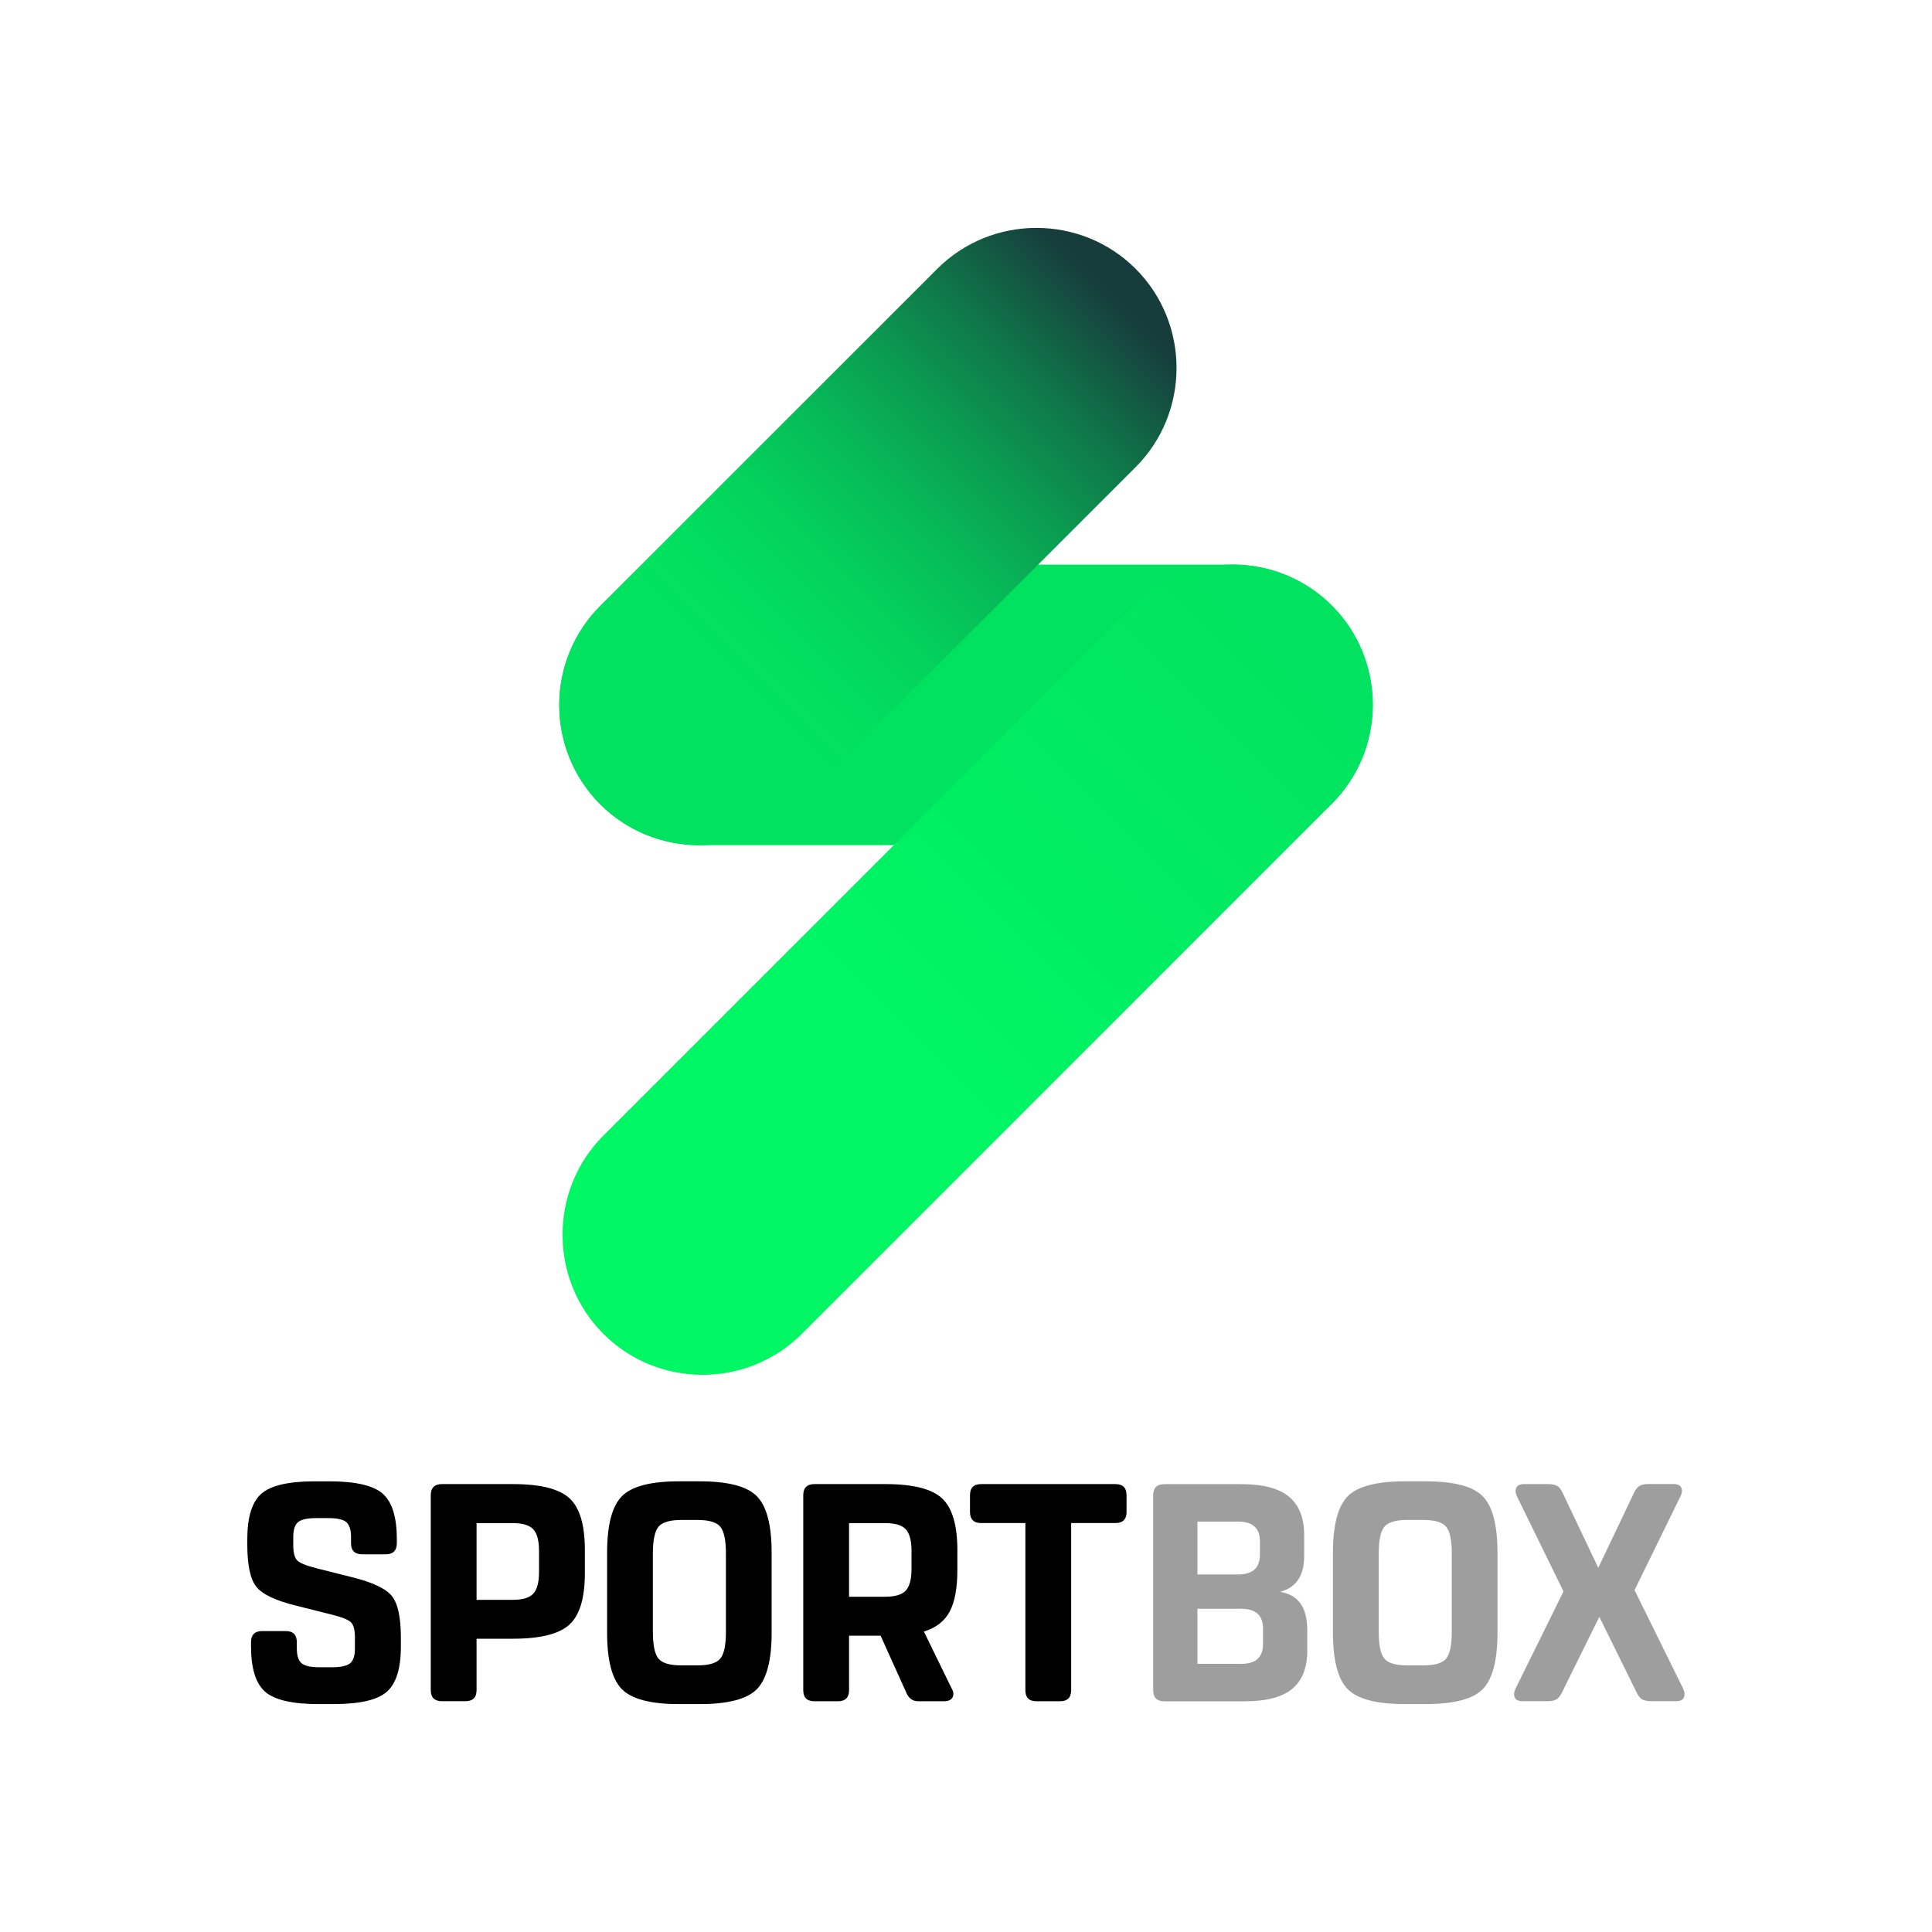 <svg xmlns="http://www.w3.org/2000/svg" xmlns:xlink="http://www.w3.org/1999/xlink" id="Layer_1" x="0px" y="0px" viewBox="0 0 300 300" xml:space="preserve"><g id="Text">	<g>		<path fill="#9E9E9E" d="M193.24,264.18H180.8c-1.15,0-1.73-0.58-1.73-1.73v-30.26c0-1.15,0.58-1.73,1.73-1.73h11.96   c3.39,0,5.87,0.66,7.42,1.97c1.55,1.31,2.33,3.28,2.33,5.91v3.27c0,3.07-1.25,4.93-3.75,5.57c2.82,0.45,4.23,2.42,4.23,5.91v3.22   c0,2.66-0.78,4.64-2.33,5.93C199.11,263.53,196.64,264.18,193.24,264.18z M185.94,244.48h6.34c2.24,0,3.36-1.02,3.36-3.07v-2.07   c0-2.05-1.12-3.07-3.36-3.07h-6.34V244.48z M192.76,249.81h-6.82v8.55h6.82c2.24,0,3.36-1.02,3.36-3.07v-2.4   C196.13,250.84,195,249.81,192.76,249.81z"></path>		<path fill="#9E9E9E" d="M206.98,253.51v-12.39c0-4.29,0.76-7.21,2.28-8.77c1.52-1.55,4.47-2.33,8.86-2.33h3.27   c4.39,0,7.34,0.78,8.86,2.33c1.52,1.55,2.28,4.48,2.28,8.77v12.39c0,4.29-0.76,7.21-2.28,8.77c-1.52,1.55-4.48,2.33-8.86,2.33   h-3.27c-4.39,0-7.34-0.78-8.86-2.33C207.74,260.72,206.98,257.8,206.98,253.51z M214.09,241.21v12.2c0,2.08,0.3,3.47,0.89,4.16   c0.59,0.69,1.77,1.03,3.53,1.03h2.5c1.76,0,2.94-0.34,3.53-1.03c0.59-0.69,0.89-2.07,0.89-4.16v-12.2c0-2.08-0.3-3.47-0.89-4.16   c-0.59-0.69-1.77-1.03-3.53-1.03h-2.5c-1.76,0-2.94,0.34-3.53,1.03C214.39,237.75,214.09,239.13,214.09,241.21z"></path>		<path fill="#9E9E9E" d="M242.69,231.91l5.49,11.54l5.56-11.67c0.26-0.52,0.54-0.87,0.86-1.06c0.32-0.18,0.79-0.28,1.39-0.28h3.89   c0.86,0,1.3,0.37,1.3,1.12c0,0.22-0.13,0.58-0.38,1.08l-6.99,14.27l7.39,14.98c0.26,0.52,0.38,0.89,0.38,1.11   c0,0.78-0.43,1.16-1.3,1.16h-3.9c-0.61,0-1.07-0.1-1.4-0.29c-0.32-0.19-0.61-0.57-0.87-1.12l-5.77-11.69l-5.78,11.71   c-0.26,0.54-0.55,0.91-0.87,1.1c-0.32,0.19-0.79,0.29-1.39,0.29h-3.9c-0.87,0-1.3-0.38-1.3-1.15c0-0.22,0.13-0.59,0.38-1.1   l7.3-14.8l-7.06-14.41c-0.26-0.51-0.38-0.88-0.38-1.1c0-0.77,0.43-1.15,1.28-1.15h3.82c0.6,0,1.05,0.1,1.37,0.3   C242.16,230.95,242.44,231.34,242.69,231.91z"></path>	</g>	<g>		<path d="M46.09,255v0.96c0,1.12,0.25,1.89,0.74,2.31c0.5,0.42,1.43,0.62,2.81,0.62h1.92c1.38,0,2.31-0.21,2.81-0.62   c0.5-0.42,0.74-1.18,0.74-2.31v-1.73c0-1.15-0.21-1.93-0.62-2.33c-0.42-0.4-1.46-0.81-3.12-1.22l-5.38-1.35   c-3.24-0.8-5.31-1.79-6.22-2.98c-0.91-1.18-1.37-3.35-1.37-6.49V239c0-3.43,0.73-5.78,2.19-7.06c1.46-1.28,4.22-1.92,8.29-1.92   h2.26c4.07,0,6.83,0.64,8.29,1.92c1.46,1.28,2.19,3.64,2.19,7.06v0.62c0,1.15-0.58,1.73-1.73,1.73h-3.65   c-1.15,0-1.73-0.58-1.73-1.73v-0.96c0-1.12-0.25-1.89-0.74-2.31c-0.5-0.42-1.43-0.62-2.81-0.62h-1.87c-1.38,0-2.31,0.21-2.81,0.63   c-0.5,0.42-0.74,1.2-0.74,2.33v1.26c0,1.17,0.21,1.95,0.62,2.36c0.41,0.41,1.45,0.82,3.1,1.24l5.38,1.35   c3.24,0.8,5.32,1.79,6.24,2.97c0.92,1.18,1.37,3.33,1.37,6.46v1.34c0,3.41-0.73,5.76-2.19,7.03c-1.46,1.28-4.22,1.91-8.29,1.91   h-2.31c-4.07,0-6.83-0.64-8.29-1.92c-1.46-1.28-2.19-3.63-2.19-7.06V255c0-1.15,0.58-1.73,1.73-1.73h3.65   C45.51,253.27,46.09,253.85,46.09,255z"></path>		<path d="M68.62,230.45h11.05c4.26,0,7.18,0.74,8.77,2.21c1.59,1.47,2.38,4.15,2.38,8.02v3.55c0,3.88-0.79,6.55-2.38,8.02   c-1.59,1.47-4.51,2.21-8.77,2.21H74v7.97c0,1.15-0.58,1.73-1.73,1.73h-3.65c-1.15,0-1.73-0.58-1.73-1.73v-30.26   C66.89,231.03,67.47,230.45,68.62,230.45z M74,248.42h5.62c1.54,0,2.6-0.32,3.19-0.96c0.59-0.64,0.89-1.76,0.89-3.36v-3.27   c0-1.6-0.3-2.72-0.89-3.36c-0.59-0.64-1.66-0.96-3.19-0.96H74V248.42z"></path>		<path d="M94.27,253.51v-12.39c0-4.29,0.76-7.21,2.28-8.77c1.52-1.55,4.47-2.33,8.86-2.33h3.27c4.39,0,7.34,0.78,8.86,2.33   c1.52,1.55,2.28,4.48,2.28,8.77v12.39c0,4.29-0.76,7.21-2.28,8.77c-1.52,1.55-4.48,2.33-8.86,2.33h-3.27   c-4.39,0-7.34-0.78-8.86-2.33C95.03,260.72,94.27,257.8,94.27,253.51z M101.38,241.21v12.2c0,2.08,0.3,3.47,0.89,4.16   c0.59,0.69,1.77,1.03,3.53,1.03h2.5c1.76,0,2.94-0.34,3.53-1.03c0.59-0.69,0.89-2.07,0.89-4.16v-12.2c0-2.08-0.3-3.47-0.89-4.16   c-0.59-0.69-1.77-1.03-3.53-1.03h-2.5c-1.76,0-2.94,0.34-3.53,1.03C101.68,237.75,101.38,239.13,101.38,241.21z"></path>		<path d="M140.73,262.83l-3.99-8.84h-4.9v8.45c0,1.15-0.58,1.73-1.73,1.73h-3.65c-1.15,0-1.73-0.58-1.73-1.73v-30.26   c0-1.15,0.58-1.73,1.73-1.73h11.05c4.26,0,7.18,0.74,8.77,2.21c1.58,1.47,2.38,4.15,2.38,8.03v3.08c0,2.82-0.4,4.98-1.19,6.47   c-0.79,1.49-2.13,2.53-4.01,3.1l4.24,8.69c0.22,0.38,0.34,0.7,0.34,0.95c0,0.79-0.5,1.19-1.49,1.19h-3.94   C141.73,264.18,141.11,263.73,140.73,262.83z M131.84,247.94h5.62c1.54,0,2.6-0.32,3.19-0.96c0.59-0.64,0.89-1.76,0.89-3.36v-2.79   c0-1.6-0.3-2.72-0.89-3.36c-0.59-0.64-1.66-0.96-3.19-0.96h-5.62V247.94z"></path>		<path d="M159.22,262.45V236.5h-6.87c-1.15,0-1.73-0.58-1.73-1.73v-2.59c0-1.15,0.58-1.73,1.73-1.73h20.85   c1.15,0,1.73,0.58,1.73,1.73v2.59c0,1.15-0.58,1.73-1.73,1.73h-6.87v25.94c0,1.15-0.58,1.73-1.73,1.73h-3.65   C159.8,264.18,159.22,263.6,159.22,262.45z"></path>	</g></g><g id="Icon">	<path fill="#01E360" d="M86.85,109.45L86.85,109.45c0-11.98,9.8-21.78,21.78-21.78h82.75c11.98,0,21.78,9.8,21.78,21.78v0  c0,11.98-9.8,21.78-21.78,21.78h-82.75C96.65,131.23,86.85,121.43,86.85,109.45z"></path>			<linearGradient id="SVGID_1_" gradientUnits="userSpaceOnUse" x1="89.399" y1="211.431" x2="179.859" y2="120.972" gradientTransform="matrix(1.07 -0.07 -0.07 1.07 16.043 -16.043)">		<stop offset="0.384" style="stop-color:#00F764"></stop>		<stop offset="1" style="stop-color:#01E360"></stop>	</linearGradient>	<path fill="url(#SVGID_1_)" d="M93.7,207.13L93.7,207.13c-8.47-8.47-8.47-22.33,0-30.8l82.32-82.32c8.47-8.47,22.33-8.47,30.8,0  l0,0c8.47,8.47,8.47,22.33,0,30.8l-82.32,82.32C116.03,215.6,102.17,215.6,93.7,207.13z"></path>	<linearGradient id="SVGID_2_" gradientUnits="userSpaceOnUse" x1="101.132" y1="116.945" x2="172.391" y2="45.686">		<stop offset="0.141" style="stop-color:#01E360"></stop>		<stop offset="0.264" style="stop-color:#02DF5F"></stop>		<stop offset="0.398" style="stop-color:#03D25C"></stop>		<stop offset="0.537" style="stop-color:#06BC58"></stop>		<stop offset="0.678" style="stop-color:#0A9E51"></stop>		<stop offset="0.823" style="stop-color:#0F7749"></stop>		<stop offset="0.967" style="stop-color:#15483F"></stop>		<stop offset="1" style="stop-color:#173C3C"></stop>	</linearGradient>	<path fill="url(#SVGID_2_)" d="M93.18,124.9L93.18,124.9c-8.47-8.47-8.47-22.33,0-30.8l52.36-52.36c8.47-8.47,22.33-8.47,30.8,0  l0,0c8.47,8.47,8.47,22.33,0,30.8l-52.36,52.36C115.51,133.37,101.65,133.37,93.18,124.9z"></path></g></svg>